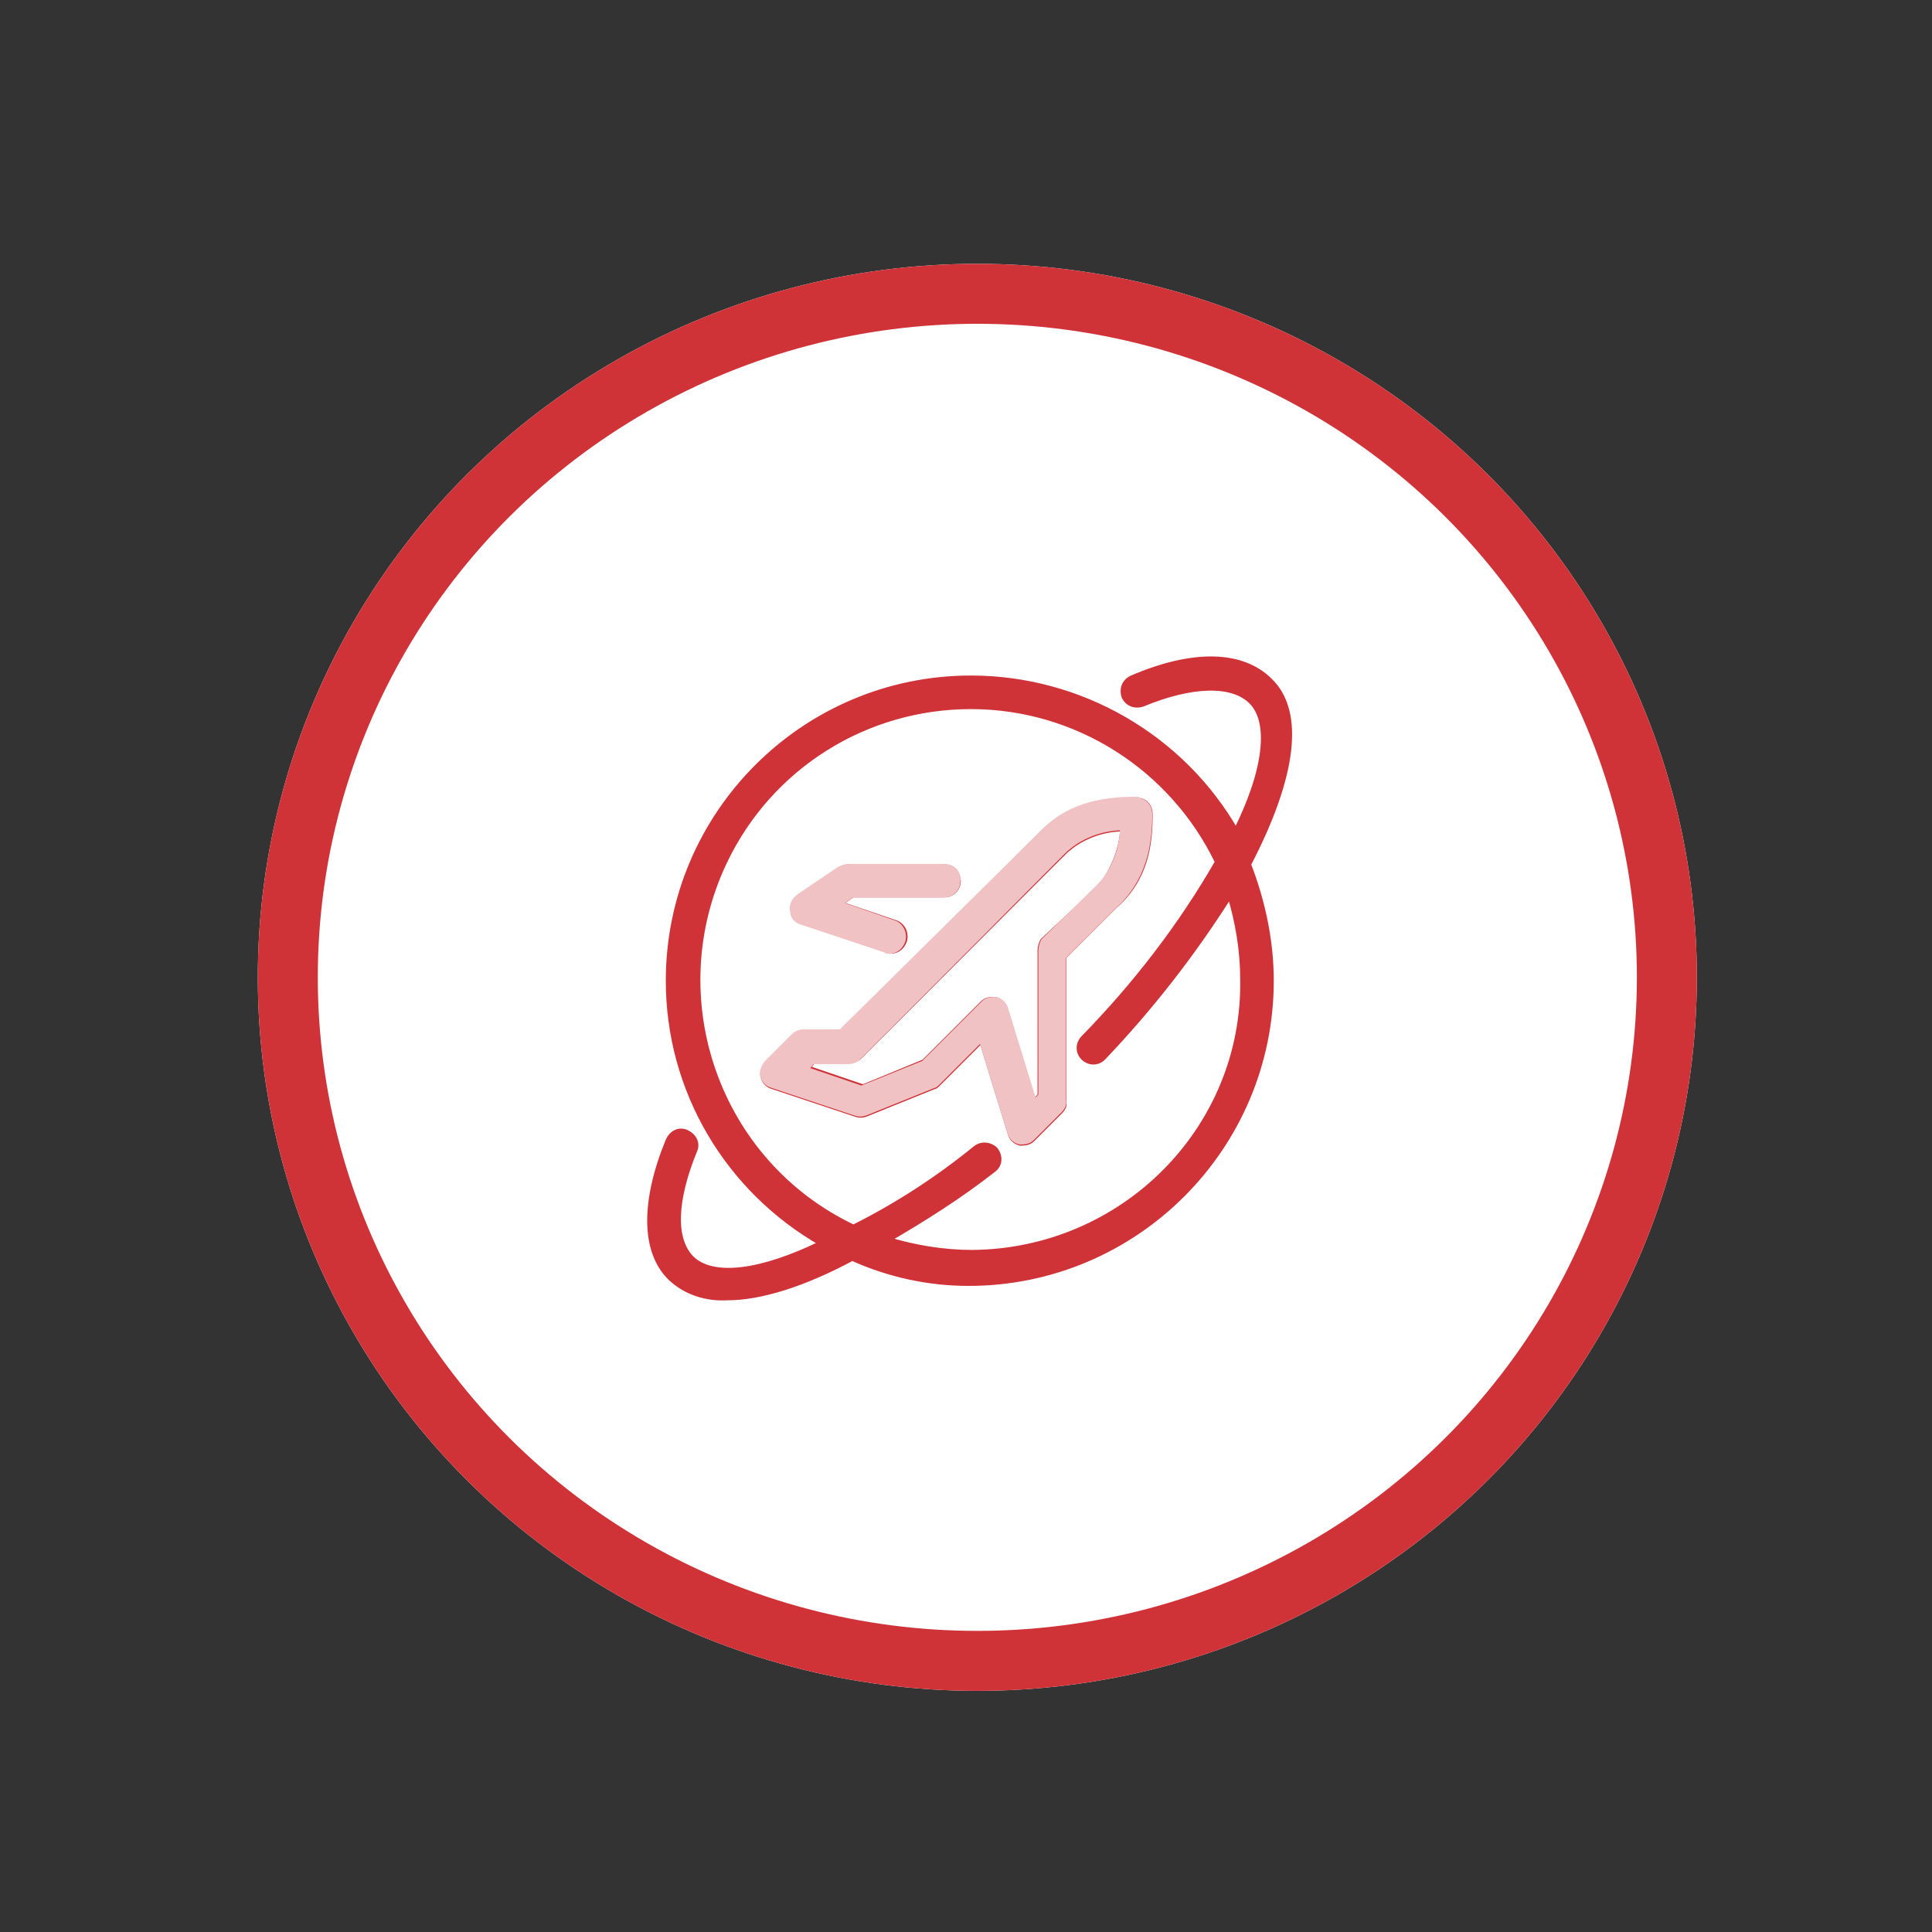 <?xml version="1.0" encoding="utf-8"?>
<!-- Generator: Adobe Illustrator 24.1.2, SVG Export Plug-In . SVG Version: 6.00 Build 0)  -->
<svg version="1.1" id="Layer_1" xmlns="http://www.w3.org/2000/svg" xmlns:xlink="http://www.w3.org/1999/xlink" x="0px" y="0px"
	 viewBox="0 0 161.11 161.11" style="enable-background:new 0 0 161.11 161.11;" xml:space="preserve">
<rect x="0" y="0" width="161.11" height="161.11" fill="#333333" stroke="none"/>
<style type="text/css">
	.st0{fill:#FFFFFF;}
	.st1{fill:none;stroke:#CF3338;stroke-width:5;}
	.st2{fill:#CF3338;stroke:#CF3338;stroke-width:0.5;stroke-miterlimit:10;}
	.st3{fill:#F1C2C4;stroke:#F1C2C4;stroke-width:0.5;stroke-miterlimit:10;}
</style>
<g id="Group_1710" transform="translate(-263 -107)">
	<g id="Ellipse_34-6" transform="translate(660 765)">
		<ellipse class="st0" cx="-315.5" cy="-576.5" rx="60" ry="59.5"/>
		<ellipse class="st1" cx="-315.5" cy="-576.5" rx="57.5" ry="57"/>
	</g>
</g>
<g id="Group_1711" transform="translate(-399.729 66.282)">
	<path id="Path_2091" class="st2" d="M505.6-9.5c-2.3-2.3-6.4-2.4-11.5-0.2c-0.6,0.3-0.8,0.9-0.6,1.5c0.3,0.6,0.9,0.8,1.5,0.6
		c4.1-1.7,7.5-1.8,9.1-0.2c1.7,1.7,1.3,5.7-1.3,10.9c-4.5-7.9-13-12.8-22.1-12.8c-13.9,0-25.2,11.3-25.2,25.2
		c0,9.1,4.9,17.4,12.8,21.9c-5.1,2.5-9.1,3-10.9,1.3c-1.6-1.6-1.5-4.8,0.2-9c0.3-0.6,0-1.2-0.6-1.5s-1.2,0-1.5,0.6l0,0
		c-2.1,5.1-2.1,9.3,0.2,11.5c1.3,1.2,3,1.7,4.7,1.6c2.7,0,6.3-1.1,10.4-3.3c3.1,1.4,6.4,2.1,9.7,2.1c13.9,0,25.2-11.3,25.2-25.2
		c0-3.3-0.7-6.6-1.9-9.7C507.6-1.5,508.3-6.9,505.6-9.5z M480.8,38.2c-2.4,0-4.8-0.4-7.1-1.1c3.1-1.8,6.1-3.7,8.9-5.9
		c0.5-0.4,0.5-1.1,0.1-1.6c-0.4-0.4-1.1-0.5-1.6-0.1c-3.2,2.6-6.6,4.8-10.2,6.6c-11.4-5.4-16.2-19.1-10.8-30.5
		c3.8-8,11.8-13,20.6-13s16.8,5.1,20.6,13c-3.1,5.4-6.9,10.3-11.2,14.7c-0.4,0.4-0.5,1.1,0,1.6l0,0c0.4,0.4,1.1,0.5,1.6,0l0,0
		c4-4.2,7.5-8.7,10.6-13.6c0.7,2.3,1.1,4.7,1.1,7.1C503.6,27.9,493.4,38.1,480.8,38.2L480.8,38.2L480.8,38.2z M495.6,1.6
		c0-0.6-0.4-1.1-1-1.1h-0.1c-2.4,0-5.4,0.3-7.7,2.6l-16.9,16.8h-3.1c-0.3,0-0.6,0.1-0.8,0.3l-2.3,2.3c-0.2,0.3-0.4,0.7-0.3,1
		c0.1,0.4,0.4,0.7,0.8,0.8l6.9,2.3c0.3,0.1,0.5,0.1,0.8,0l5.7-2.3c0.1,0,0.2-0.1,0.3-0.2l3.7-3.7l2.4,7.8c0.1,0.4,0.4,0.7,0.8,0.8
		h0.2c0.3,0,0.6-0.1,0.8-0.3l2.3-2.3c0.2-0.2,0.4-0.5,0.3-0.8V13.5l4.2-4.2C495.3,7,495.6,4,495.6,1.6L495.6,1.6z M486.7,12.2
		c-0.1,0.2-0.2,0.5-0.2,0.8v12.1l-0.6,0.6l-2.4-7.8c-0.1-0.4-0.4-0.7-0.8-0.8h-0.2c-0.3,0-0.6,0.1-0.8,0.3l-4.9,4.9l-5.1,2.1
		l-4.7-1.6l0.6-0.7h3c0.3,0,0.6-0.1,0.8-0.3l17.1-17.1c1.3-1.2,3.1-1.9,4.9-1.9c-0.1,1.8-0.8,3.5-1.9,4.9L486.7,12.2z M465.9,9.7
		c-0.1-0.4,0.1-0.9,0.5-1.1l3.4-2.3c0.2-0.1,0.4-0.2,0.7-0.2h8c0.6,0,1.1,0.5,1.1,1.1s-0.5,1.1-1.1,1.1h-7.7l-1.1,0.8l4.7,1.6
		c0.6,0.2,0.9,0.9,0.7,1.5l0,0c-0.2,0.5-0.6,0.8-1.1,0.8c-0.1,0-0.3,0-0.3-0.1l-6.9-2.3C466.3,10.5,465.9,10.2,465.9,9.7L465.9,9.7z
		"/>
	<g id="Group_1710-2" transform="translate(838.867 636.407)">
		<g id="Group_1712">
			<path id="Path_2092" class="st3" d="M-360.4-630.4h-8c-0.2,0-0.5,0.1-0.7,0.2l-3.4,2.3c-0.4,0.3-0.6,0.7-0.5,1.2
				c0,0.5,0.4,0.8,0.8,0.9l6.9,2.3c0.1,0.1,0.2,0.1,0.3,0.1c0.5,0,0.9-0.3,1.1-0.8c0.2-0.6-0.1-1.3-0.7-1.5l0,0l-4.6-1.6l1.1-0.8
				h7.7c0.6,0,1.1-0.5,1.1-1.1C-359.2-629.9-359.7-630.4-360.4-630.4L-360.4-630.4L-360.4-630.4z"/>
			<path id="Path_2093" class="st3" d="M-344.3-636c-2.4,0-5.4,0.3-7.7,2.6l-17,16.8h-3.1c-0.3,0-0.6,0.1-0.8,0.3l-2.3,2.3
				c-0.2,0.3-0.4,0.7-0.3,1c0.1,0.4,0.4,0.7,0.8,0.8l6.9,2.3c0.3,0.1,0.5,0.1,0.8,0l5.7-2.3c0.1,0,0.2-0.1,0.3-0.2l3.7-3.7l2.4,7.8
				c0.1,0.4,0.4,0.7,0.8,0.8h0.2c0.3,0,0.6-0.1,0.8-0.3l2.3-2.3c0.2-0.2,0.4-0.5,0.3-0.8v-12l4.2-4.2c2.6-2.3,3-5.3,3-7.7
				c0-0.6-0.4-1.1-1-1.1C-344.2-636-344.3-636-344.3-636z M-347.4-628.8l-4.7,4.6c-0.1,0.2-0.2,0.5-0.2,0.8v12.1l-0.6,0.6l-2.4-7.8
				c-0.1-0.4-0.4-0.7-0.8-0.8h-0.2c-0.3,0-0.6,0.1-0.8,0.3l-5,5l-5.2,2.1l-4.7-1.6l0.6-0.7h3c0.3,0,0.6-0.1,0.8-0.3l17.2-17.3
				c1.3-1.2,3.1-1.9,4.9-1.9C-345.5-631.9-346.2-630.1-347.4-628.8L-347.4-628.8z"/>
		</g>
	</g>
</g>
</svg>
